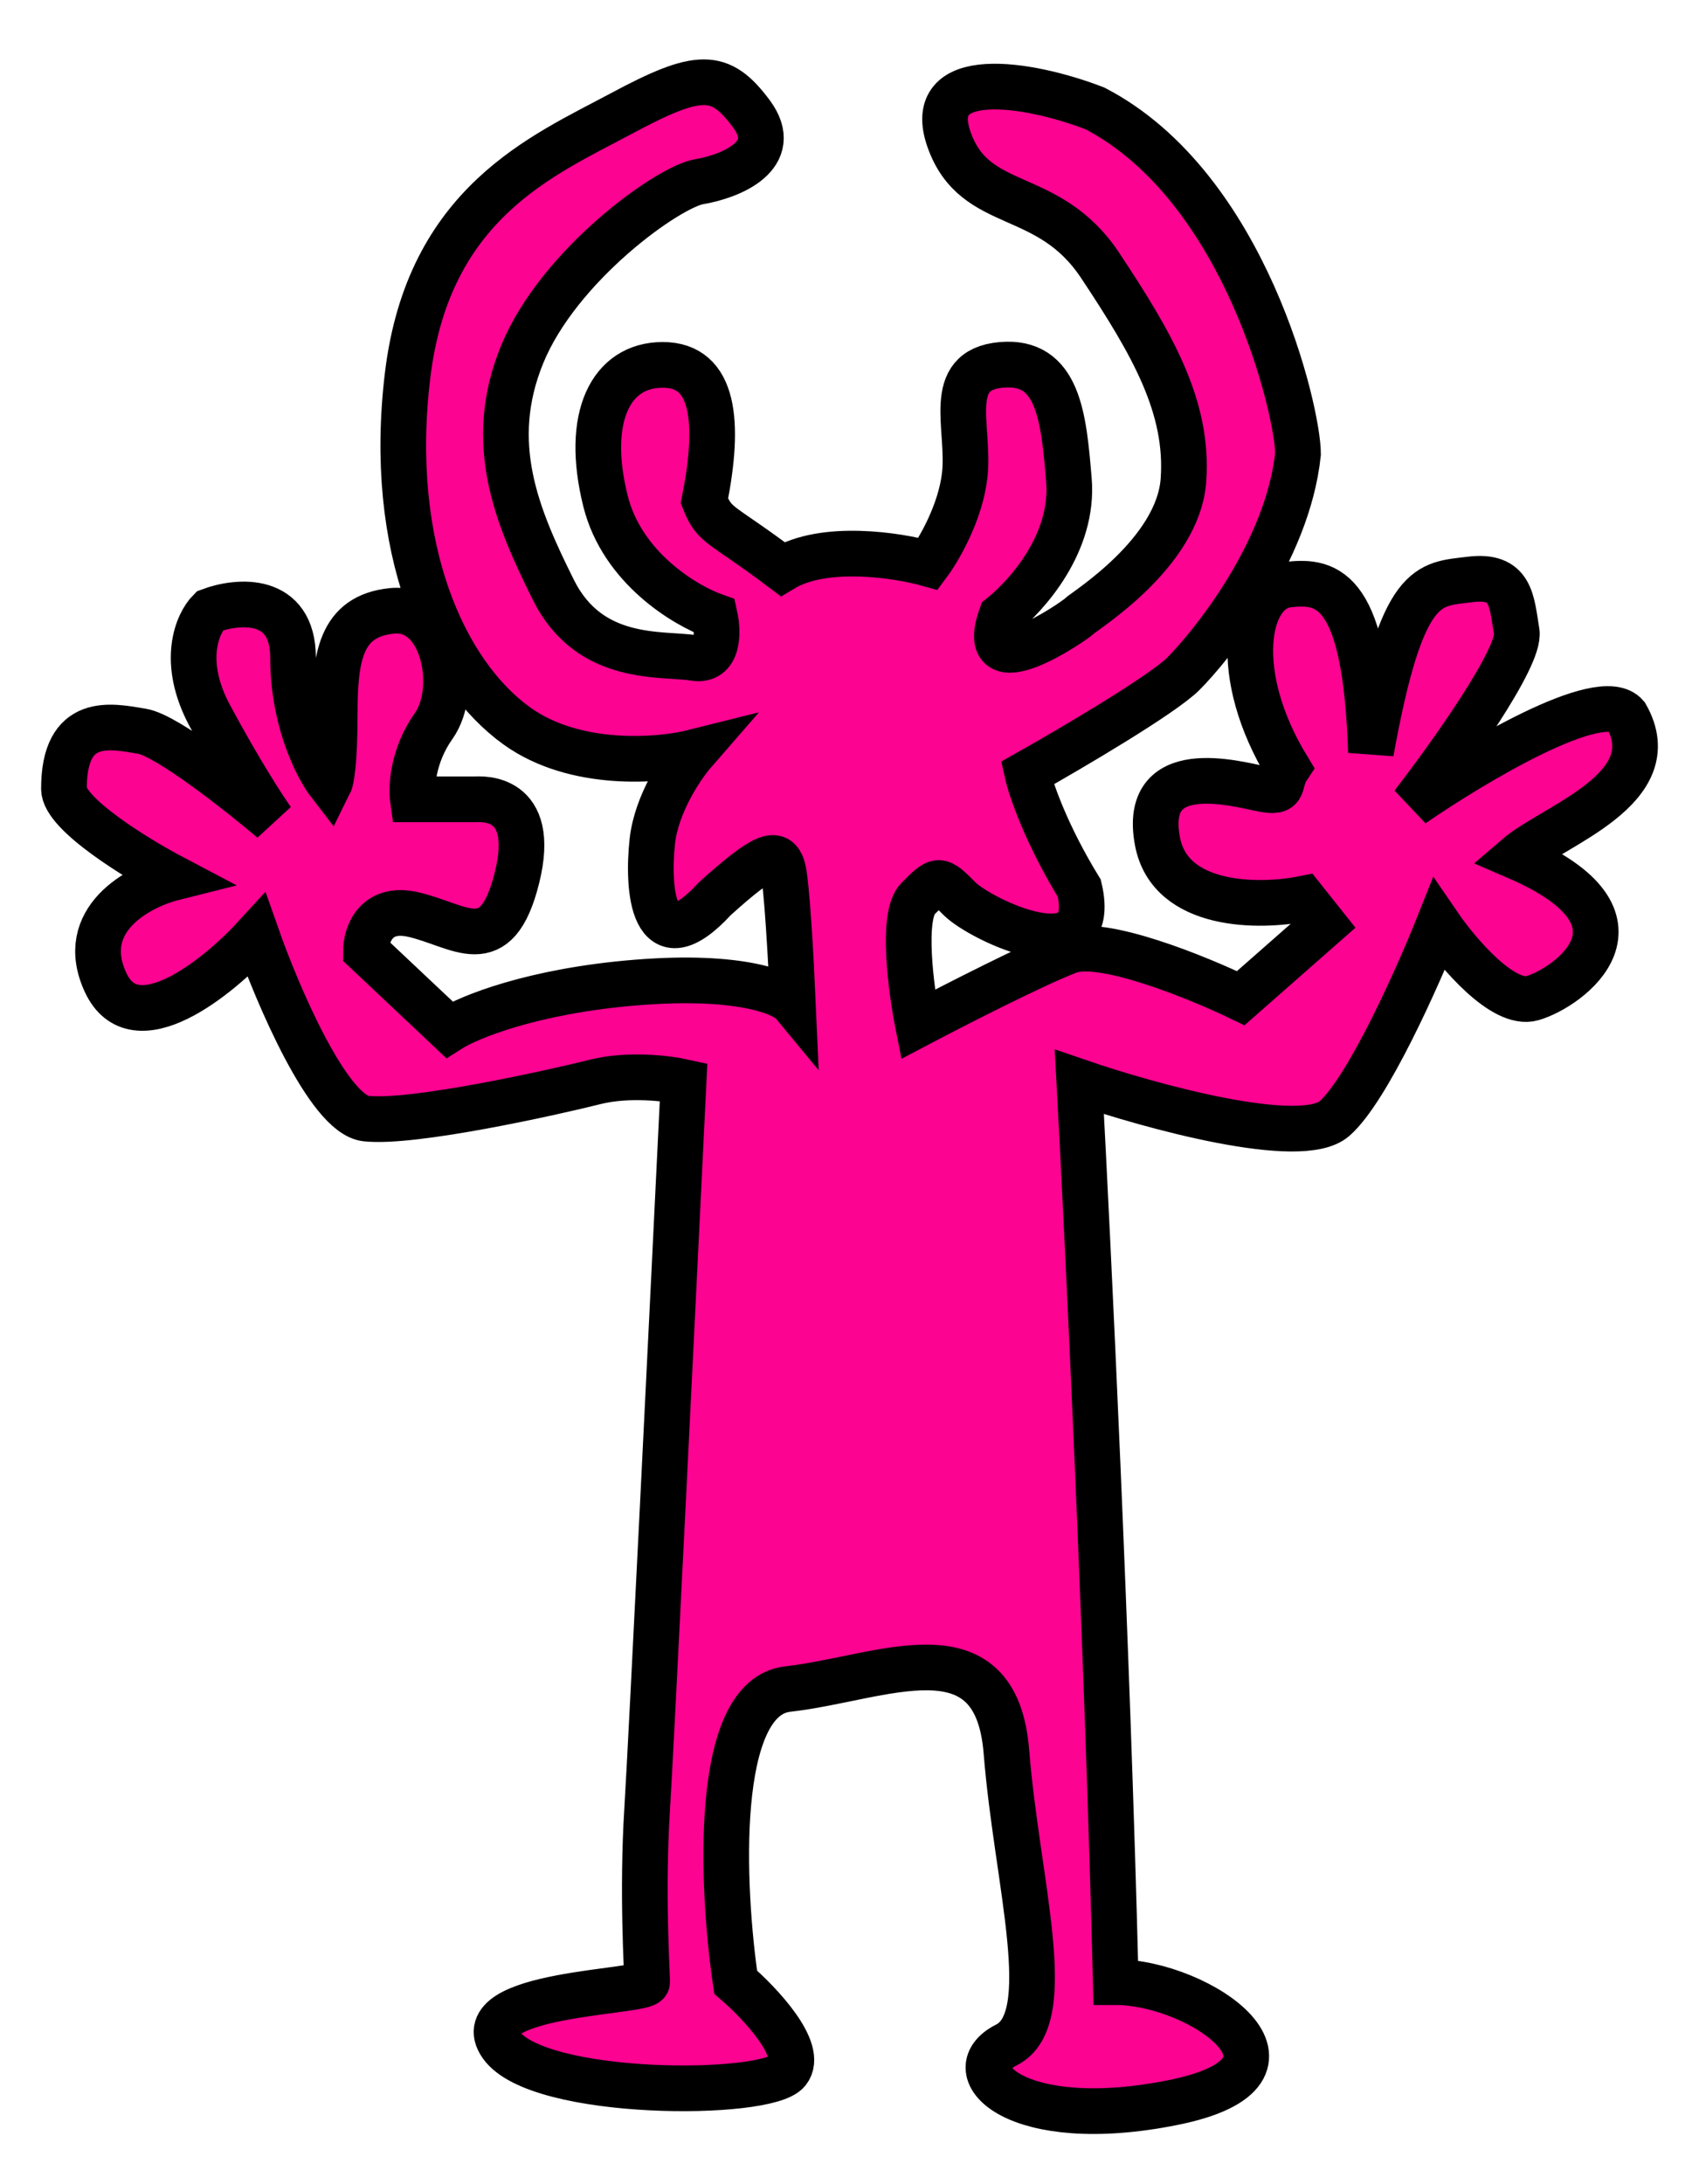 <?xml version="1.0" encoding="UTF-8"?> <svg xmlns="http://www.w3.org/2000/svg" width="186" height="239" viewBox="0 0 186 239" fill="none"><path d="M70.846 197.989C71.302 190.658 73.696 141.865 74.836 118.384C73.126 118.003 68.794 117.468 65.145 118.384C60.585 119.53 45.193 122.966 40.063 122.393C35.959 121.935 30.372 108.839 28.092 102.349C23.912 106.931 14.753 114.376 11.56 107.503C8.368 100.631 15.171 97.004 18.971 96.049C14.981 93.95 7 89.062 7 86.314C7 78.296 12.13 79.441 15.551 80.014C18.287 80.472 26.192 86.695 29.802 89.75C28.852 88.413 26.154 84.252 22.961 78.296C19.769 72.34 21.631 68.178 22.961 66.842C26.002 65.697 32.082 65.124 32.082 71.996C32.082 78.868 34.742 84.023 36.072 85.741C36.263 85.359 36.643 83.335 36.643 78.296C36.643 71.996 37.213 67.415 42.913 66.842C48.614 66.269 50.324 75.432 47.474 79.441C45.193 82.648 45.003 86.123 45.193 87.459H52.034C52.604 87.459 58.875 86.886 56.594 96.049C54.314 105.212 50.324 101.204 45.193 100.058C41.089 99.142 40.063 102.349 40.063 104.067L49.184 112.657C51.274 111.321 58.305 108.42 69.706 107.503C81.107 106.587 85.857 108.649 86.807 109.794C86.617 105.403 86.123 96.278 85.667 94.904C85.097 93.186 83.957 93.186 78.256 98.34C71.416 105.785 70.846 97.195 71.416 92.04C71.872 87.917 74.646 83.832 75.976 82.305C72.176 83.259 62.979 84.023 56.594 79.441C48.614 73.714 42.343 59.97 44.623 41.071C46.904 22.172 59.445 17.018 67.996 12.436C76.546 7.855 78.826 7.855 82.247 12.436C85.667 17.018 79.967 19.308 76.546 19.881C73.126 20.454 61.155 29.044 57.164 38.78C53.174 48.516 56.594 56.533 60.585 64.551C64.575 72.569 72.556 71.424 75.976 71.996C78.712 72.454 78.636 69.133 78.256 67.415C75.026 66.269 68.109 62.146 66.285 54.815C64.005 45.652 66.855 39.925 72.556 39.925C78.256 39.925 78.826 46.225 77.116 54.815C78.256 57.679 78.826 57.106 85.667 62.26C90.228 59.511 98.208 60.733 101.629 61.688C102.769 60.161 105.163 56.075 105.619 51.952C106.189 46.798 103.339 40.498 109.609 39.925C115.88 39.353 116.45 45.652 117.02 52.525C117.59 59.397 112.46 65.124 109.609 67.415C106.759 75.432 117.59 67.987 118.16 67.415C118.73 66.842 128.991 60.542 129.561 52.525C130.131 44.507 126.141 37.635 120.44 29.044C114.74 20.454 106.759 23.317 103.909 15.3C101.059 7.282 112.46 9 119.87 11.863C136.402 20.454 142.102 45.08 142.102 49.661C140.962 60.542 132.411 70.851 129.561 73.714C127.281 76.005 117.21 81.923 112.46 84.596C112.84 86.314 114.512 91.239 118.16 97.195C120.44 106.93 107.329 100.631 105.049 98.34C102.769 96.049 102.769 96.049 100.488 98.34C98.664 100.173 99.728 108.267 100.488 112.085C104.479 109.985 113.372 105.441 117.02 104.067C120.668 102.693 131.081 106.93 135.832 109.221L144.953 101.204L142.672 98.34C137.922 99.295 128.079 99.371 126.711 92.04C125.001 82.877 135.262 85.741 138.112 86.314C140.962 86.886 139.822 85.741 140.962 84.023C134.692 73.714 136.402 64.551 140.962 63.978C145.523 63.406 149.513 64.551 150.083 82.305C153.503 63.406 156.354 63.979 160.914 63.406C165.474 62.833 165.474 65.697 166.044 69.133C166.501 71.882 158.634 82.877 154.643 88.032C161.294 83.45 175.279 75.089 178.016 78.296C182.576 86.314 170.035 90.322 166.044 93.758C182.006 100.631 171.745 108.076 167.755 109.221C164.562 110.138 159.584 104.258 157.494 101.204C155.213 106.93 149.741 119.186 146.093 122.393C142.444 125.6 125.951 121.057 118.16 118.384C119.11 135.947 121.238 180.235 122.15 216.888C131.321 216.888 145.523 226.623 128.421 230.059C111.319 233.496 104.479 226.623 110.179 223.76C115.88 220.896 111.319 206.006 110.179 191.689C109.039 177.372 96.498 183.671 86.237 184.817C78.028 185.733 79.016 206.579 80.537 216.888C83.197 219.178 88.061 224.333 86.237 226.623C83.957 229.487 58.874 229.487 54.884 223.76C50.894 218.033 70.846 218.033 70.846 216.888C70.846 215.742 70.276 207.152 70.846 197.989Z" fill="#FC0392" stroke="black" stroke-width="5"></path></svg> 